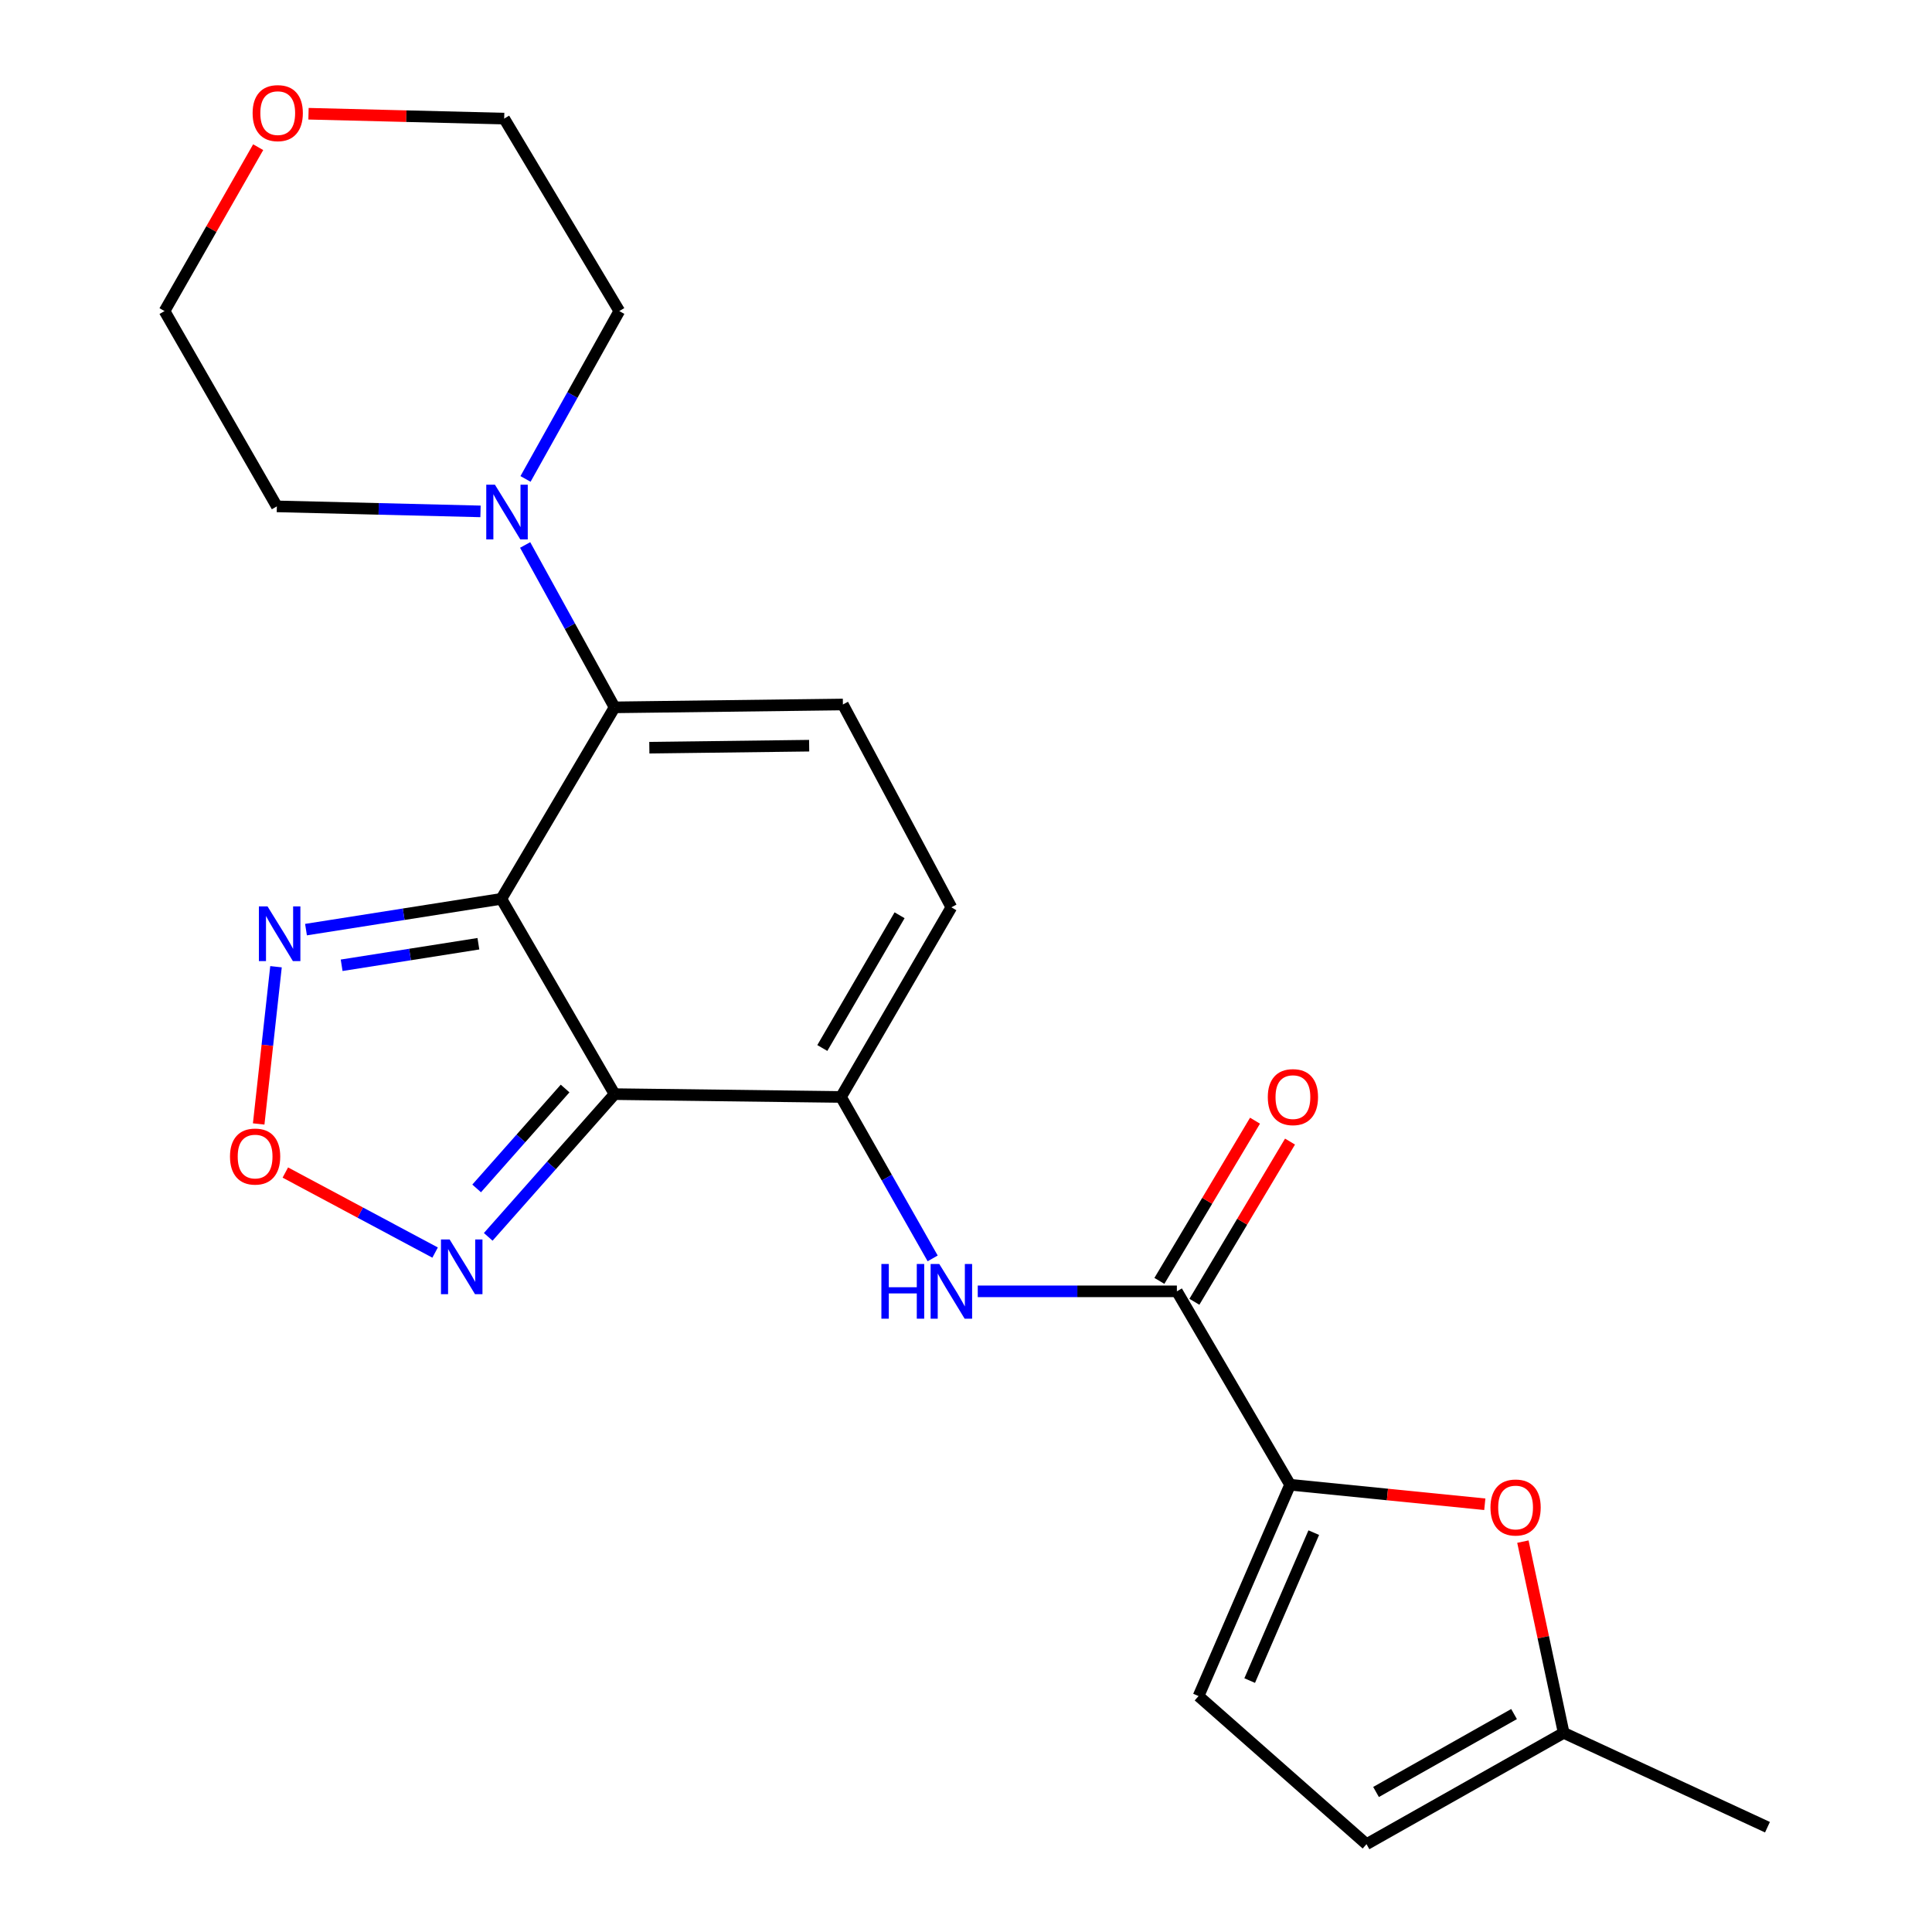 <?xml version='1.0' encoding='iso-8859-1'?>
<svg version='1.1' baseProfile='full'
              xmlns='http://www.w3.org/2000/svg'
                      xmlns:rdkit='http://www.rdkit.org/xml'
                      xmlns:xlink='http://www.w3.org/1999/xlink'
                  xml:space='preserve'
width='1000px' height='1000px' viewBox='0 0 1000 1000'>
<!-- END OF HEADER -->
<rect style='opacity:1.0;fill:#FFFFFF;stroke:none' width='1000' height='1000' x='0' y='0'> </rect>
<path class='bond-0' d='M 259.498,465.242 L 318.103,566.32' style='fill:none;fill-rule:evenodd;stroke:#000000;stroke-width:6px;stroke-linecap:butt;stroke-linejoin:miter;stroke-opacity:1' />
<path class='bond-1' d='M 259.498,465.242 L 318.103,366.122' style='fill:none;fill-rule:evenodd;stroke:#000000;stroke-width:6px;stroke-linecap:butt;stroke-linejoin:miter;stroke-opacity:1' />
<path class='bond-3' d='M 259.498,465.242 L 208.941,473.206' style='fill:none;fill-rule:evenodd;stroke:#000000;stroke-width:6px;stroke-linecap:butt;stroke-linejoin:miter;stroke-opacity:1' />
<path class='bond-3' d='M 208.941,473.206 L 158.384,481.17' style='fill:none;fill-rule:evenodd;stroke:#0000FF;stroke-width:6px;stroke-linecap:butt;stroke-linejoin:miter;stroke-opacity:1' />
<path class='bond-3' d='M 247.615,488.476 L 212.225,494.051' style='fill:none;fill-rule:evenodd;stroke:#000000;stroke-width:6px;stroke-linecap:butt;stroke-linejoin:miter;stroke-opacity:1' />
<path class='bond-3' d='M 212.225,494.051 L 176.835,499.626' style='fill:none;fill-rule:evenodd;stroke:#0000FF;stroke-width:6px;stroke-linecap:butt;stroke-linejoin:miter;stroke-opacity:1' />
<path class='bond-2' d='M 318.103,566.32 L 435.3,567.785' style='fill:none;fill-rule:evenodd;stroke:#000000;stroke-width:6px;stroke-linecap:butt;stroke-linejoin:miter;stroke-opacity:1' />
<path class='bond-5' d='M 318.103,566.32 L 285.405,603.257' style='fill:none;fill-rule:evenodd;stroke:#000000;stroke-width:6px;stroke-linecap:butt;stroke-linejoin:miter;stroke-opacity:1' />
<path class='bond-5' d='M 285.405,603.257 L 252.707,640.194' style='fill:none;fill-rule:evenodd;stroke:#0000FF;stroke-width:6px;stroke-linecap:butt;stroke-linejoin:miter;stroke-opacity:1' />
<path class='bond-5' d='M 292.493,563.414 L 269.604,589.27' style='fill:none;fill-rule:evenodd;stroke:#000000;stroke-width:6px;stroke-linecap:butt;stroke-linejoin:miter;stroke-opacity:1' />
<path class='bond-5' d='M 269.604,589.27 L 246.716,615.126' style='fill:none;fill-rule:evenodd;stroke:#0000FF;stroke-width:6px;stroke-linecap:butt;stroke-linejoin:miter;stroke-opacity:1' />
<path class='bond-7' d='M 318.103,366.122 L 436.284,364.645' style='fill:none;fill-rule:evenodd;stroke:#000000;stroke-width:6px;stroke-linecap:butt;stroke-linejoin:miter;stroke-opacity:1' />
<path class='bond-7' d='M 336.094,387.001 L 418.821,385.967' style='fill:none;fill-rule:evenodd;stroke:#000000;stroke-width:6px;stroke-linecap:butt;stroke-linejoin:miter;stroke-opacity:1' />
<path class='bond-11' d='M 318.103,366.122 L 294.96,324.1' style='fill:none;fill-rule:evenodd;stroke:#000000;stroke-width:6px;stroke-linecap:butt;stroke-linejoin:miter;stroke-opacity:1' />
<path class='bond-11' d='M 294.96,324.1 L 271.817,282.078' style='fill:none;fill-rule:evenodd;stroke:#0000FF;stroke-width:6px;stroke-linecap:butt;stroke-linejoin:miter;stroke-opacity:1' />
<path class='bond-8' d='M 435.3,567.785 L 459.022,609.563' style='fill:none;fill-rule:evenodd;stroke:#000000;stroke-width:6px;stroke-linecap:butt;stroke-linejoin:miter;stroke-opacity:1' />
<path class='bond-8' d='M 459.022,609.563 L 482.744,651.341' style='fill:none;fill-rule:evenodd;stroke:#0000FF;stroke-width:6px;stroke-linecap:butt;stroke-linejoin:miter;stroke-opacity:1' />
<path class='bond-24' d='M 435.3,567.785 L 492.427,469.627' style='fill:none;fill-rule:evenodd;stroke:#000000;stroke-width:6px;stroke-linecap:butt;stroke-linejoin:miter;stroke-opacity:1' />
<path class='bond-24' d='M 425.631,542.447 L 465.62,473.736' style='fill:none;fill-rule:evenodd;stroke:#000000;stroke-width:6px;stroke-linecap:butt;stroke-linejoin:miter;stroke-opacity:1' />
<path class='bond-9' d='M 142.86,500.377 L 138.377,541.068' style='fill:none;fill-rule:evenodd;stroke:#0000FF;stroke-width:6px;stroke-linecap:butt;stroke-linejoin:miter;stroke-opacity:1' />
<path class='bond-9' d='M 138.377,541.068 L 133.893,581.758' style='fill:none;fill-rule:evenodd;stroke:#FF0000;stroke-width:6px;stroke-linecap:butt;stroke-linejoin:miter;stroke-opacity:1' />
<path class='bond-4' d='M 667.747,768.498 L 609.155,668.394' style='fill:none;fill-rule:evenodd;stroke:#000000;stroke-width:6px;stroke-linecap:butt;stroke-linejoin:miter;stroke-opacity:1' />
<path class='bond-10' d='M 667.747,768.498 L 718.139,773.549' style='fill:none;fill-rule:evenodd;stroke:#000000;stroke-width:6px;stroke-linecap:butt;stroke-linejoin:miter;stroke-opacity:1' />
<path class='bond-10' d='M 718.139,773.549 L 768.531,778.601' style='fill:none;fill-rule:evenodd;stroke:#FF0000;stroke-width:6px;stroke-linecap:butt;stroke-linejoin:miter;stroke-opacity:1' />
<path class='bond-13' d='M 667.747,768.498 L 620.362,877.887' style='fill:none;fill-rule:evenodd;stroke:#000000;stroke-width:6px;stroke-linecap:butt;stroke-linejoin:miter;stroke-opacity:1' />
<path class='bond-13' d='M 680.003,793.294 L 646.833,869.867' style='fill:none;fill-rule:evenodd;stroke:#000000;stroke-width:6px;stroke-linecap:butt;stroke-linejoin:miter;stroke-opacity:1' />
<path class='bond-23' d='M 225.211,648.338 L 186.448,627.622' style='fill:none;fill-rule:evenodd;stroke:#0000FF;stroke-width:6px;stroke-linecap:butt;stroke-linejoin:miter;stroke-opacity:1' />
<path class='bond-23' d='M 186.448,627.622 L 147.685,606.906' style='fill:none;fill-rule:evenodd;stroke:#FF0000;stroke-width:6px;stroke-linecap:butt;stroke-linejoin:miter;stroke-opacity:1' />
<path class='bond-6' d='M 609.155,668.394 L 557.62,668.394' style='fill:none;fill-rule:evenodd;stroke:#000000;stroke-width:6px;stroke-linecap:butt;stroke-linejoin:miter;stroke-opacity:1' />
<path class='bond-6' d='M 557.62,668.394 L 506.085,668.394' style='fill:none;fill-rule:evenodd;stroke:#0000FF;stroke-width:6px;stroke-linecap:butt;stroke-linejoin:miter;stroke-opacity:1' />
<path class='bond-16' d='M 618.214,673.802 L 642.964,632.342' style='fill:none;fill-rule:evenodd;stroke:#000000;stroke-width:6px;stroke-linecap:butt;stroke-linejoin:miter;stroke-opacity:1' />
<path class='bond-16' d='M 642.964,632.342 L 667.713,590.882' style='fill:none;fill-rule:evenodd;stroke:#FF0000;stroke-width:6px;stroke-linecap:butt;stroke-linejoin:miter;stroke-opacity:1' />
<path class='bond-16' d='M 600.095,662.986 L 624.845,621.526' style='fill:none;fill-rule:evenodd;stroke:#000000;stroke-width:6px;stroke-linecap:butt;stroke-linejoin:miter;stroke-opacity:1' />
<path class='bond-16' d='M 624.845,621.526 L 649.594,580.066' style='fill:none;fill-rule:evenodd;stroke:#FF0000;stroke-width:6px;stroke-linecap:butt;stroke-linejoin:miter;stroke-opacity:1' />
<path class='bond-12' d='M 436.284,364.645 L 492.427,469.627' style='fill:none;fill-rule:evenodd;stroke:#000000;stroke-width:6px;stroke-linecap:butt;stroke-linejoin:miter;stroke-opacity:1' />
<path class='bond-14' d='M 788.247,797.942 L 798.8,847.434' style='fill:none;fill-rule:evenodd;stroke:#FF0000;stroke-width:6px;stroke-linecap:butt;stroke-linejoin:miter;stroke-opacity:1' />
<path class='bond-14' d='M 798.8,847.434 L 809.352,896.926' style='fill:none;fill-rule:evenodd;stroke:#000000;stroke-width:6px;stroke-linecap:butt;stroke-linejoin:miter;stroke-opacity:1' />
<path class='bond-18' d='M 248.71,264.696 L 196.004,263.399' style='fill:none;fill-rule:evenodd;stroke:#0000FF;stroke-width:6px;stroke-linecap:butt;stroke-linejoin:miter;stroke-opacity:1' />
<path class='bond-18' d='M 196.004,263.399 L 143.298,262.102' style='fill:none;fill-rule:evenodd;stroke:#000000;stroke-width:6px;stroke-linecap:butt;stroke-linejoin:miter;stroke-opacity:1' />
<path class='bond-19' d='M 272.006,247.894 L 296.279,204.454' style='fill:none;fill-rule:evenodd;stroke:#0000FF;stroke-width:6px;stroke-linecap:butt;stroke-linejoin:miter;stroke-opacity:1' />
<path class='bond-19' d='M 296.279,204.454 L 320.553,161.013' style='fill:none;fill-rule:evenodd;stroke:#000000;stroke-width:6px;stroke-linecap:butt;stroke-linejoin:miter;stroke-opacity:1' />
<path class='bond-15' d='M 620.362,877.887 L 707.302,954.545' style='fill:none;fill-rule:evenodd;stroke:#000000;stroke-width:6px;stroke-linecap:butt;stroke-linejoin:miter;stroke-opacity:1' />
<path class='bond-20' d='M 809.352,896.926 L 914.838,945.753' style='fill:none;fill-rule:evenodd;stroke:#000000;stroke-width:6px;stroke-linecap:butt;stroke-linejoin:miter;stroke-opacity:1' />
<path class='bond-26' d='M 809.352,896.926 L 707.302,954.545' style='fill:none;fill-rule:evenodd;stroke:#000000;stroke-width:6px;stroke-linecap:butt;stroke-linejoin:miter;stroke-opacity:1' />
<path class='bond-26' d='M 783.67,887.194 L 712.234,927.527' style='fill:none;fill-rule:evenodd;stroke:#000000;stroke-width:6px;stroke-linecap:butt;stroke-linejoin:miter;stroke-opacity:1' />
<path class='bond-17' d='M 159.686,58.867 L 210.325,60.128' style='fill:none;fill-rule:evenodd;stroke:#FF0000;stroke-width:6px;stroke-linecap:butt;stroke-linejoin:miter;stroke-opacity:1' />
<path class='bond-17' d='M 210.325,60.128 L 260.964,61.389' style='fill:none;fill-rule:evenodd;stroke:#000000;stroke-width:6px;stroke-linecap:butt;stroke-linejoin:miter;stroke-opacity:1' />
<path class='bond-25' d='M 133.634,76.183 L 109.398,118.598' style='fill:none;fill-rule:evenodd;stroke:#FF0000;stroke-width:6px;stroke-linecap:butt;stroke-linejoin:miter;stroke-opacity:1' />
<path class='bond-25' d='M 109.398,118.598 L 85.162,161.013' style='fill:none;fill-rule:evenodd;stroke:#000000;stroke-width:6px;stroke-linecap:butt;stroke-linejoin:miter;stroke-opacity:1' />
<path class='bond-21' d='M 143.298,262.102 L 85.162,161.013' style='fill:none;fill-rule:evenodd;stroke:#000000;stroke-width:6px;stroke-linecap:butt;stroke-linejoin:miter;stroke-opacity:1' />
<path class='bond-22' d='M 320.553,161.013 L 260.964,61.389' style='fill:none;fill-rule:evenodd;stroke:#000000;stroke-width:6px;stroke-linecap:butt;stroke-linejoin:miter;stroke-opacity:1' />
<path  class='atom-4' d='M 138.48 469.159
L 147.76 484.159
Q 148.68 485.639, 150.16 488.319
Q 151.64 490.999, 151.72 491.159
L 151.72 469.159
L 155.48 469.159
L 155.48 497.479
L 151.6 497.479
L 141.64 481.079
Q 140.48 479.159, 139.24 476.959
Q 138.04 474.759, 137.68 474.079
L 137.68 497.479
L 134 497.479
L 134 469.159
L 138.48 469.159
' fill='#0000FF'/>
<path  class='atom-6' d='M 232.723 641.537
L 242.003 656.537
Q 242.923 658.017, 244.403 660.697
Q 245.883 663.377, 245.963 663.537
L 245.963 641.537
L 249.723 641.537
L 249.723 669.857
L 245.843 669.857
L 235.883 653.457
Q 234.723 651.537, 233.483 649.337
Q 232.283 647.137, 231.923 646.457
L 231.923 669.857
L 228.243 669.857
L 228.243 641.537
L 232.723 641.537
' fill='#0000FF'/>
<path  class='atom-9' d='M 456.207 654.234
L 460.047 654.234
L 460.047 666.274
L 474.527 666.274
L 474.527 654.234
L 478.367 654.234
L 478.367 682.554
L 474.527 682.554
L 474.527 669.474
L 460.047 669.474
L 460.047 682.554
L 456.207 682.554
L 456.207 654.234
' fill='#0000FF'/>
<path  class='atom-9' d='M 486.167 654.234
L 495.447 669.234
Q 496.367 670.714, 497.847 673.394
Q 499.327 676.074, 499.407 676.234
L 499.407 654.234
L 503.167 654.234
L 503.167 682.554
L 499.287 682.554
L 489.327 666.154
Q 488.167 664.234, 486.927 662.034
Q 485.727 659.834, 485.367 659.154
L 485.367 682.554
L 481.687 682.554
L 481.687 654.234
L 486.167 654.234
' fill='#0000FF'/>
<path  class='atom-10' d='M 119.044 598.627
Q 119.044 591.827, 122.404 588.027
Q 125.764 584.227, 132.044 584.227
Q 138.324 584.227, 141.684 588.027
Q 145.044 591.827, 145.044 598.627
Q 145.044 605.507, 141.644 609.427
Q 138.244 613.307, 132.044 613.307
Q 125.804 613.307, 122.404 609.427
Q 119.044 605.547, 119.044 598.627
M 132.044 610.107
Q 136.364 610.107, 138.684 607.227
Q 141.044 604.307, 141.044 598.627
Q 141.044 593.067, 138.684 590.267
Q 136.364 587.427, 132.044 587.427
Q 127.724 587.427, 125.364 590.227
Q 123.044 593.027, 123.044 598.627
Q 123.044 604.347, 125.364 607.227
Q 127.724 610.107, 132.044 610.107
' fill='#FF0000'/>
<path  class='atom-11' d='M 771.464 780.278
Q 771.464 773.478, 774.824 769.678
Q 778.184 765.878, 784.464 765.878
Q 790.744 765.878, 794.104 769.678
Q 797.464 773.478, 797.464 780.278
Q 797.464 787.158, 794.064 791.078
Q 790.664 794.958, 784.464 794.958
Q 778.224 794.958, 774.824 791.078
Q 771.464 787.198, 771.464 780.278
M 784.464 791.758
Q 788.784 791.758, 791.104 788.878
Q 793.464 785.958, 793.464 780.278
Q 793.464 774.718, 791.104 771.918
Q 788.784 769.078, 784.464 769.078
Q 780.144 769.078, 777.784 771.878
Q 775.464 774.678, 775.464 780.278
Q 775.464 785.998, 777.784 788.878
Q 780.144 791.758, 784.464 791.758
' fill='#FF0000'/>
<path  class='atom-12' d='M 256.169 250.873
L 265.449 265.873
Q 266.369 267.353, 267.849 270.033
Q 269.329 272.713, 269.409 272.873
L 269.409 250.873
L 273.169 250.873
L 273.169 279.193
L 269.289 279.193
L 259.329 262.793
Q 258.169 260.873, 256.929 258.673
Q 255.729 256.473, 255.369 255.793
L 255.369 279.193
L 251.689 279.193
L 251.689 250.873
L 256.169 250.873
' fill='#0000FF'/>
<path  class='atom-17' d='M 656.213 567.865
Q 656.213 561.065, 659.573 557.265
Q 662.933 553.465, 669.213 553.465
Q 675.493 553.465, 678.853 557.265
Q 682.213 561.065, 682.213 567.865
Q 682.213 574.745, 678.813 578.665
Q 675.413 582.545, 669.213 582.545
Q 662.973 582.545, 659.573 578.665
Q 656.213 574.785, 656.213 567.865
M 669.213 579.345
Q 673.533 579.345, 675.853 576.465
Q 678.213 573.545, 678.213 567.865
Q 678.213 562.305, 675.853 559.505
Q 673.533 556.665, 669.213 556.665
Q 664.893 556.665, 662.533 559.465
Q 660.213 562.265, 660.213 567.865
Q 660.213 573.585, 662.533 576.465
Q 664.893 579.345, 669.213 579.345
' fill='#FF0000'/>
<path  class='atom-18' d='M 130.755 58.55
Q 130.755 51.75, 134.115 47.95
Q 137.475 44.15, 143.755 44.15
Q 150.035 44.15, 153.395 47.95
Q 156.755 51.75, 156.755 58.55
Q 156.755 65.43, 153.355 69.35
Q 149.955 73.23, 143.755 73.23
Q 137.515 73.23, 134.115 69.35
Q 130.755 65.47, 130.755 58.55
M 143.755 70.03
Q 148.075 70.03, 150.395 67.15
Q 152.755 64.23, 152.755 58.55
Q 152.755 52.99, 150.395 50.19
Q 148.075 47.35, 143.755 47.35
Q 139.435 47.35, 137.075 50.15
Q 134.755 52.95, 134.755 58.55
Q 134.755 64.27, 137.075 67.15
Q 139.435 70.03, 143.755 70.03
' fill='#FF0000'/>
</svg>
